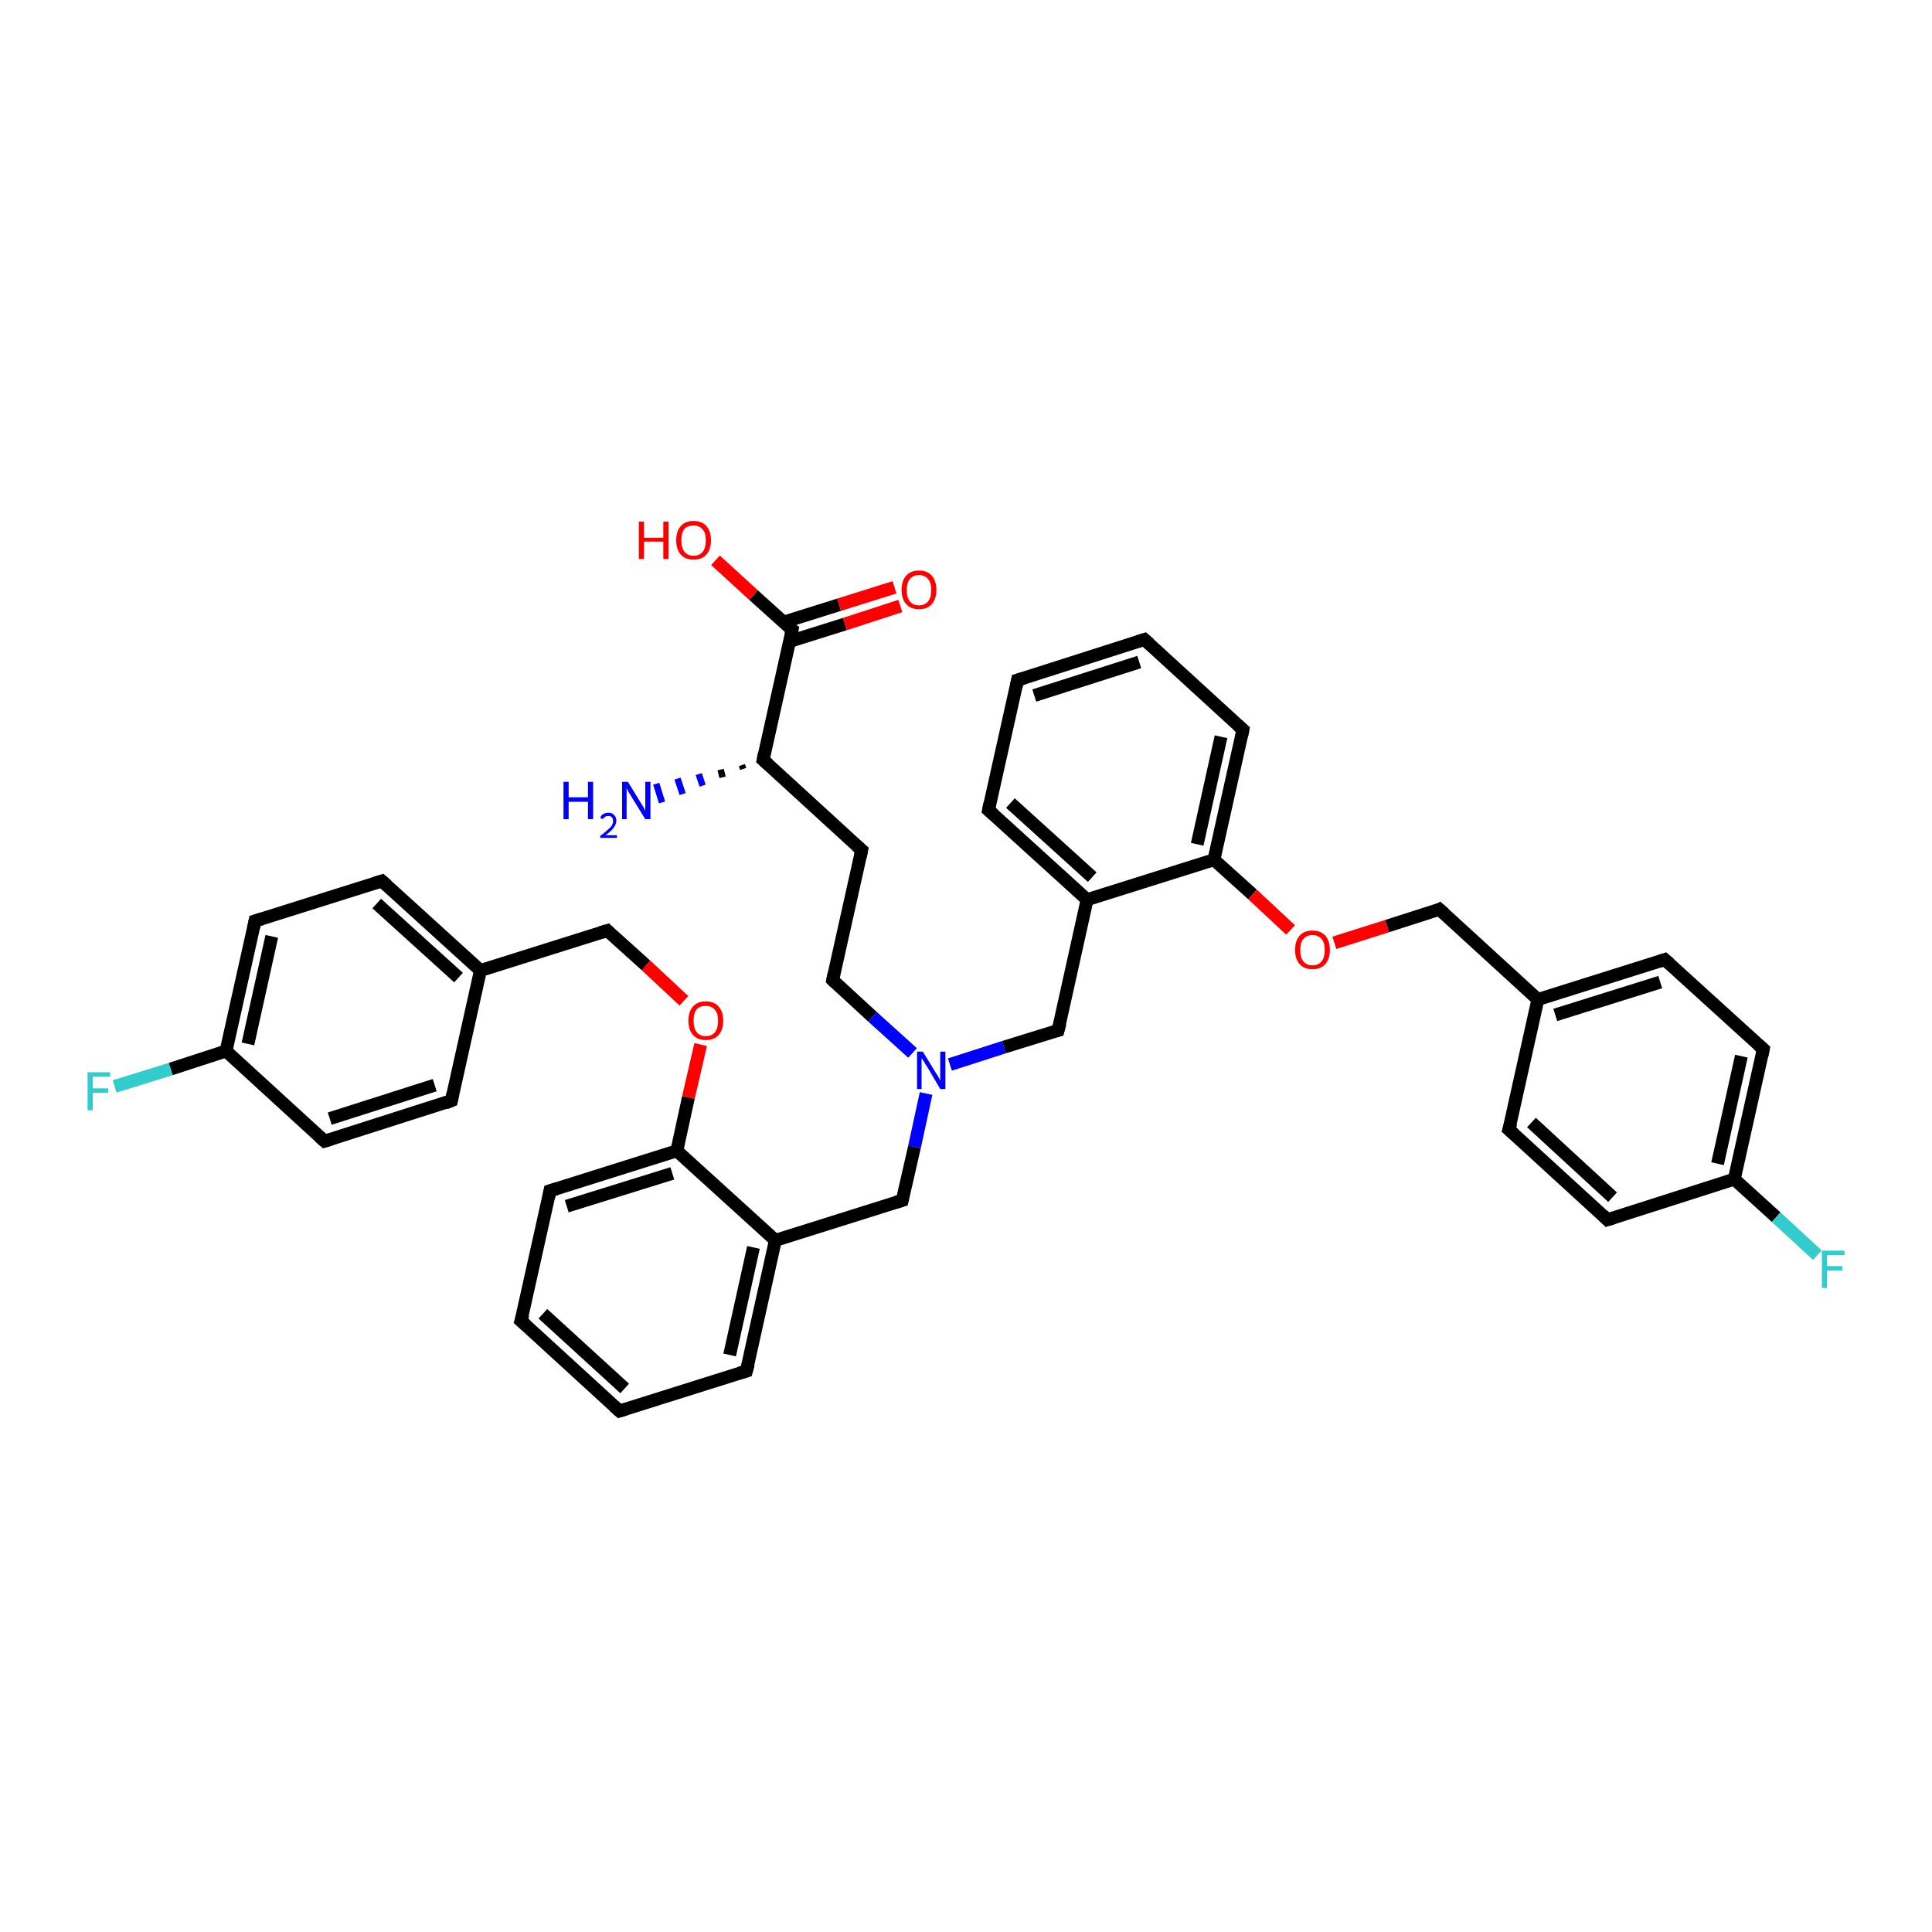 <?xml version='1.0' encoding='iso-8859-1'?>
<svg version='1.1' baseProfile='full'
              xmlns='http://www.w3.org/2000/svg'
                      xmlns:rdkit='http://www.rdkit.org/xml'
                      xmlns:xlink='http://www.w3.org/1999/xlink'
                  xml:space='preserve'
width='300px' height='300px' viewBox='0 0 300 300'>
<!-- END OF HEADER -->
<rect style='opacity:1.0;fill:#FFFFFF;stroke:none' width='300.0' height='300.0' x='0.0' y='0.0'> </rect>
<path class='bond-0 atom-1 atom-0' d='M 115.4,119.4 L 115.2,118.8' style='fill:none;fill-rule:evenodd;stroke:#000000;stroke-width:1.0px;stroke-linecap:butt;stroke-linejoin:miter;stroke-opacity:1' />
<path class='bond-0 atom-1 atom-0' d='M 112.2,120.7 L 111.9,119.5' style='fill:none;fill-rule:evenodd;stroke:#000000;stroke-width:1.0px;stroke-linecap:butt;stroke-linejoin:miter;stroke-opacity:1' />
<path class='bond-0 atom-1 atom-0' d='M 109.1,122.0 L 108.5,120.2' style='fill:none;fill-rule:evenodd;stroke:#0000FF;stroke-width:1.0px;stroke-linecap:butt;stroke-linejoin:miter;stroke-opacity:1' />
<path class='bond-0 atom-1 atom-0' d='M 106.0,123.3 L 105.2,120.9' style='fill:none;fill-rule:evenodd;stroke:#0000FF;stroke-width:1.0px;stroke-linecap:butt;stroke-linejoin:miter;stroke-opacity:1' />
<path class='bond-0 atom-1 atom-0' d='M 102.8,124.6 L 101.9,121.7' style='fill:none;fill-rule:evenodd;stroke:#0000FF;stroke-width:1.0px;stroke-linecap:butt;stroke-linejoin:miter;stroke-opacity:1' />
<path class='bond-1 atom-1 atom-2' d='M 118.5,118.0 L 133.8,132.0' style='fill:none;fill-rule:evenodd;stroke:#000000;stroke-width:2.0px;stroke-linecap:butt;stroke-linejoin:miter;stroke-opacity:1' />
<path class='bond-2 atom-2 atom-3' d='M 133.8,132.0 L 129.3,152.2' style='fill:none;fill-rule:evenodd;stroke:#000000;stroke-width:2.0px;stroke-linecap:butt;stroke-linejoin:miter;stroke-opacity:1' />
<path class='bond-3 atom-3 atom-4' d='M 129.3,152.2 L 135.5,157.9' style='fill:none;fill-rule:evenodd;stroke:#000000;stroke-width:2.0px;stroke-linecap:butt;stroke-linejoin:miter;stroke-opacity:1' />
<path class='bond-3 atom-3 atom-4' d='M 135.5,157.9 L 141.7,163.5' style='fill:none;fill-rule:evenodd;stroke:#0000FF;stroke-width:2.0px;stroke-linecap:butt;stroke-linejoin:miter;stroke-opacity:1' />
<path class='bond-4 atom-4 atom-5' d='M 143.8,169.8 L 142.0,178.1' style='fill:none;fill-rule:evenodd;stroke:#0000FF;stroke-width:2.0px;stroke-linecap:butt;stroke-linejoin:miter;stroke-opacity:1' />
<path class='bond-4 atom-4 atom-5' d='M 142.0,178.1 L 140.1,186.4' style='fill:none;fill-rule:evenodd;stroke:#000000;stroke-width:2.0px;stroke-linecap:butt;stroke-linejoin:miter;stroke-opacity:1' />
<path class='bond-5 atom-5 atom-6' d='M 140.1,186.4 L 120.4,192.6' style='fill:none;fill-rule:evenodd;stroke:#000000;stroke-width:2.0px;stroke-linecap:butt;stroke-linejoin:miter;stroke-opacity:1' />
<path class='bond-6 atom-6 atom-7' d='M 120.4,192.6 L 115.9,212.9' style='fill:none;fill-rule:evenodd;stroke:#000000;stroke-width:2.0px;stroke-linecap:butt;stroke-linejoin:miter;stroke-opacity:1' />
<path class='bond-6 atom-6 atom-7' d='M 117.0,193.7 L 113.3,210.4' style='fill:none;fill-rule:evenodd;stroke:#000000;stroke-width:2.0px;stroke-linecap:butt;stroke-linejoin:miter;stroke-opacity:1' />
<path class='bond-7 atom-7 atom-8' d='M 115.9,212.9 L 96.2,219.1' style='fill:none;fill-rule:evenodd;stroke:#000000;stroke-width:2.0px;stroke-linecap:butt;stroke-linejoin:miter;stroke-opacity:1' />
<path class='bond-8 atom-8 atom-9' d='M 96.2,219.1 L 80.9,205.1' style='fill:none;fill-rule:evenodd;stroke:#000000;stroke-width:2.0px;stroke-linecap:butt;stroke-linejoin:miter;stroke-opacity:1' />
<path class='bond-8 atom-8 atom-9' d='M 97.0,215.6 L 84.3,204.0' style='fill:none;fill-rule:evenodd;stroke:#000000;stroke-width:2.0px;stroke-linecap:butt;stroke-linejoin:miter;stroke-opacity:1' />
<path class='bond-9 atom-9 atom-10' d='M 80.9,205.1 L 85.4,184.9' style='fill:none;fill-rule:evenodd;stroke:#000000;stroke-width:2.0px;stroke-linecap:butt;stroke-linejoin:miter;stroke-opacity:1' />
<path class='bond-10 atom-10 atom-11' d='M 85.4,184.9 L 105.1,178.7' style='fill:none;fill-rule:evenodd;stroke:#000000;stroke-width:2.0px;stroke-linecap:butt;stroke-linejoin:miter;stroke-opacity:1' />
<path class='bond-10 atom-10 atom-11' d='M 88.0,187.3 L 104.4,182.2' style='fill:none;fill-rule:evenodd;stroke:#000000;stroke-width:2.0px;stroke-linecap:butt;stroke-linejoin:miter;stroke-opacity:1' />
<path class='bond-11 atom-11 atom-12' d='M 105.1,178.7 L 106.9,170.4' style='fill:none;fill-rule:evenodd;stroke:#000000;stroke-width:2.0px;stroke-linecap:butt;stroke-linejoin:miter;stroke-opacity:1' />
<path class='bond-11 atom-11 atom-12' d='M 106.9,170.4 L 108.8,162.2' style='fill:none;fill-rule:evenodd;stroke:#FF0000;stroke-width:2.0px;stroke-linecap:butt;stroke-linejoin:miter;stroke-opacity:1' />
<path class='bond-12 atom-12 atom-13' d='M 106.2,155.4 L 100.3,149.9' style='fill:none;fill-rule:evenodd;stroke:#FF0000;stroke-width:2.0px;stroke-linecap:butt;stroke-linejoin:miter;stroke-opacity:1' />
<path class='bond-12 atom-12 atom-13' d='M 100.3,149.9 L 94.3,144.5' style='fill:none;fill-rule:evenodd;stroke:#000000;stroke-width:2.0px;stroke-linecap:butt;stroke-linejoin:miter;stroke-opacity:1' />
<path class='bond-13 atom-13 atom-14' d='M 94.3,144.5 L 74.6,150.7' style='fill:none;fill-rule:evenodd;stroke:#000000;stroke-width:2.0px;stroke-linecap:butt;stroke-linejoin:miter;stroke-opacity:1' />
<path class='bond-14 atom-14 atom-15' d='M 74.6,150.7 L 59.3,136.8' style='fill:none;fill-rule:evenodd;stroke:#000000;stroke-width:2.0px;stroke-linecap:butt;stroke-linejoin:miter;stroke-opacity:1' />
<path class='bond-14 atom-14 atom-15' d='M 71.2,151.8 L 58.5,140.3' style='fill:none;fill-rule:evenodd;stroke:#000000;stroke-width:2.0px;stroke-linecap:butt;stroke-linejoin:miter;stroke-opacity:1' />
<path class='bond-15 atom-15 atom-16' d='M 59.3,136.8 L 39.6,143.0' style='fill:none;fill-rule:evenodd;stroke:#000000;stroke-width:2.0px;stroke-linecap:butt;stroke-linejoin:miter;stroke-opacity:1' />
<path class='bond-16 atom-16 atom-17' d='M 39.6,143.0 L 35.1,163.2' style='fill:none;fill-rule:evenodd;stroke:#000000;stroke-width:2.0px;stroke-linecap:butt;stroke-linejoin:miter;stroke-opacity:1' />
<path class='bond-16 atom-16 atom-17' d='M 42.2,145.4 L 38.5,162.1' style='fill:none;fill-rule:evenodd;stroke:#000000;stroke-width:2.0px;stroke-linecap:butt;stroke-linejoin:miter;stroke-opacity:1' />
<path class='bond-17 atom-17 atom-18' d='M 35.1,163.2 L 26.5,166.0' style='fill:none;fill-rule:evenodd;stroke:#000000;stroke-width:2.0px;stroke-linecap:butt;stroke-linejoin:miter;stroke-opacity:1' />
<path class='bond-17 atom-17 atom-18' d='M 26.5,166.0 L 17.8,168.7' style='fill:none;fill-rule:evenodd;stroke:#33CCCC;stroke-width:2.0px;stroke-linecap:butt;stroke-linejoin:miter;stroke-opacity:1' />
<path class='bond-18 atom-17 atom-19' d='M 35.1,163.2 L 50.4,177.2' style='fill:none;fill-rule:evenodd;stroke:#000000;stroke-width:2.0px;stroke-linecap:butt;stroke-linejoin:miter;stroke-opacity:1' />
<path class='bond-19 atom-19 atom-20' d='M 50.4,177.2 L 70.1,170.9' style='fill:none;fill-rule:evenodd;stroke:#000000;stroke-width:2.0px;stroke-linecap:butt;stroke-linejoin:miter;stroke-opacity:1' />
<path class='bond-19 atom-19 atom-20' d='M 51.2,173.7 L 67.5,168.5' style='fill:none;fill-rule:evenodd;stroke:#000000;stroke-width:2.0px;stroke-linecap:butt;stroke-linejoin:miter;stroke-opacity:1' />
<path class='bond-20 atom-4 atom-21' d='M 147.5,165.3 L 155.9,162.6' style='fill:none;fill-rule:evenodd;stroke:#0000FF;stroke-width:2.0px;stroke-linecap:butt;stroke-linejoin:miter;stroke-opacity:1' />
<path class='bond-20 atom-4 atom-21' d='M 155.9,162.6 L 164.3,160.0' style='fill:none;fill-rule:evenodd;stroke:#000000;stroke-width:2.0px;stroke-linecap:butt;stroke-linejoin:miter;stroke-opacity:1' />
<path class='bond-21 atom-21 atom-22' d='M 164.3,160.0 L 168.8,139.7' style='fill:none;fill-rule:evenodd;stroke:#000000;stroke-width:2.0px;stroke-linecap:butt;stroke-linejoin:miter;stroke-opacity:1' />
<path class='bond-22 atom-22 atom-23' d='M 168.8,139.7 L 153.5,125.8' style='fill:none;fill-rule:evenodd;stroke:#000000;stroke-width:2.0px;stroke-linecap:butt;stroke-linejoin:miter;stroke-opacity:1' />
<path class='bond-22 atom-22 atom-23' d='M 169.6,136.2 L 156.9,124.7' style='fill:none;fill-rule:evenodd;stroke:#000000;stroke-width:2.0px;stroke-linecap:butt;stroke-linejoin:miter;stroke-opacity:1' />
<path class='bond-23 atom-23 atom-24' d='M 153.5,125.8 L 158.0,105.6' style='fill:none;fill-rule:evenodd;stroke:#000000;stroke-width:2.0px;stroke-linecap:butt;stroke-linejoin:miter;stroke-opacity:1' />
<path class='bond-24 atom-24 atom-25' d='M 158.0,105.6 L 177.7,99.3' style='fill:none;fill-rule:evenodd;stroke:#000000;stroke-width:2.0px;stroke-linecap:butt;stroke-linejoin:miter;stroke-opacity:1' />
<path class='bond-24 atom-24 atom-25' d='M 160.6,108.0 L 176.9,102.8' style='fill:none;fill-rule:evenodd;stroke:#000000;stroke-width:2.0px;stroke-linecap:butt;stroke-linejoin:miter;stroke-opacity:1' />
<path class='bond-25 atom-25 atom-26' d='M 177.7,99.3 L 193.0,113.3' style='fill:none;fill-rule:evenodd;stroke:#000000;stroke-width:2.0px;stroke-linecap:butt;stroke-linejoin:miter;stroke-opacity:1' />
<path class='bond-26 atom-26 atom-27' d='M 193.0,113.3 L 188.5,133.5' style='fill:none;fill-rule:evenodd;stroke:#000000;stroke-width:2.0px;stroke-linecap:butt;stroke-linejoin:miter;stroke-opacity:1' />
<path class='bond-26 atom-26 atom-27' d='M 189.6,114.4 L 185.9,131.1' style='fill:none;fill-rule:evenodd;stroke:#000000;stroke-width:2.0px;stroke-linecap:butt;stroke-linejoin:miter;stroke-opacity:1' />
<path class='bond-27 atom-27 atom-28' d='M 188.5,133.5 L 194.5,138.9' style='fill:none;fill-rule:evenodd;stroke:#000000;stroke-width:2.0px;stroke-linecap:butt;stroke-linejoin:miter;stroke-opacity:1' />
<path class='bond-27 atom-27 atom-28' d='M 194.5,138.9 L 200.4,144.4' style='fill:none;fill-rule:evenodd;stroke:#FF0000;stroke-width:2.0px;stroke-linecap:butt;stroke-linejoin:miter;stroke-opacity:1' />
<path class='bond-28 atom-28 atom-29' d='M 207.2,146.4 L 215.4,143.8' style='fill:none;fill-rule:evenodd;stroke:#FF0000;stroke-width:2.0px;stroke-linecap:butt;stroke-linejoin:miter;stroke-opacity:1' />
<path class='bond-28 atom-28 atom-29' d='M 215.4,143.8 L 223.5,141.2' style='fill:none;fill-rule:evenodd;stroke:#000000;stroke-width:2.0px;stroke-linecap:butt;stroke-linejoin:miter;stroke-opacity:1' />
<path class='bond-29 atom-29 atom-30' d='M 223.5,141.2 L 238.8,155.2' style='fill:none;fill-rule:evenodd;stroke:#000000;stroke-width:2.0px;stroke-linecap:butt;stroke-linejoin:miter;stroke-opacity:1' />
<path class='bond-30 atom-30 atom-31' d='M 238.8,155.2 L 258.5,149.0' style='fill:none;fill-rule:evenodd;stroke:#000000;stroke-width:2.0px;stroke-linecap:butt;stroke-linejoin:miter;stroke-opacity:1' />
<path class='bond-30 atom-30 atom-31' d='M 241.5,157.6 L 257.8,152.5' style='fill:none;fill-rule:evenodd;stroke:#000000;stroke-width:2.0px;stroke-linecap:butt;stroke-linejoin:miter;stroke-opacity:1' />
<path class='bond-31 atom-31 atom-32' d='M 258.5,149.0 L 273.8,162.9' style='fill:none;fill-rule:evenodd;stroke:#000000;stroke-width:2.0px;stroke-linecap:butt;stroke-linejoin:miter;stroke-opacity:1' />
<path class='bond-32 atom-32 atom-33' d='M 273.8,162.9 L 269.3,183.1' style='fill:none;fill-rule:evenodd;stroke:#000000;stroke-width:2.0px;stroke-linecap:butt;stroke-linejoin:miter;stroke-opacity:1' />
<path class='bond-32 atom-32 atom-33' d='M 270.4,164.0 L 266.7,180.7' style='fill:none;fill-rule:evenodd;stroke:#000000;stroke-width:2.0px;stroke-linecap:butt;stroke-linejoin:miter;stroke-opacity:1' />
<path class='bond-33 atom-33 atom-34' d='M 269.3,183.1 L 275.8,189.0' style='fill:none;fill-rule:evenodd;stroke:#000000;stroke-width:2.0px;stroke-linecap:butt;stroke-linejoin:miter;stroke-opacity:1' />
<path class='bond-33 atom-33 atom-34' d='M 275.8,189.0 L 282.2,194.9' style='fill:none;fill-rule:evenodd;stroke:#33CCCC;stroke-width:2.0px;stroke-linecap:butt;stroke-linejoin:miter;stroke-opacity:1' />
<path class='bond-34 atom-33 atom-35' d='M 269.3,183.1 L 249.6,189.4' style='fill:none;fill-rule:evenodd;stroke:#000000;stroke-width:2.0px;stroke-linecap:butt;stroke-linejoin:miter;stroke-opacity:1' />
<path class='bond-35 atom-35 atom-36' d='M 249.6,189.4 L 234.3,175.4' style='fill:none;fill-rule:evenodd;stroke:#000000;stroke-width:2.0px;stroke-linecap:butt;stroke-linejoin:miter;stroke-opacity:1' />
<path class='bond-35 atom-35 atom-36' d='M 250.4,185.9 L 237.8,174.3' style='fill:none;fill-rule:evenodd;stroke:#000000;stroke-width:2.0px;stroke-linecap:butt;stroke-linejoin:miter;stroke-opacity:1' />
<path class='bond-36 atom-1 atom-37' d='M 118.5,118.0 L 123.0,97.8' style='fill:none;fill-rule:evenodd;stroke:#000000;stroke-width:2.0px;stroke-linecap:butt;stroke-linejoin:miter;stroke-opacity:1' />
<path class='bond-37 atom-37 atom-38' d='M 123.0,97.8 L 117.0,92.4' style='fill:none;fill-rule:evenodd;stroke:#000000;stroke-width:2.0px;stroke-linecap:butt;stroke-linejoin:miter;stroke-opacity:1' />
<path class='bond-37 atom-37 atom-38' d='M 117.0,92.4 L 111.1,87.0' style='fill:none;fill-rule:evenodd;stroke:#FF0000;stroke-width:2.0px;stroke-linecap:butt;stroke-linejoin:miter;stroke-opacity:1' />
<path class='bond-38 atom-37 atom-39' d='M 122.6,99.6 L 131.2,96.9' style='fill:none;fill-rule:evenodd;stroke:#000000;stroke-width:2.0px;stroke-linecap:butt;stroke-linejoin:miter;stroke-opacity:1' />
<path class='bond-38 atom-37 atom-39' d='M 131.2,96.9 L 139.8,94.1' style='fill:none;fill-rule:evenodd;stroke:#FF0000;stroke-width:2.0px;stroke-linecap:butt;stroke-linejoin:miter;stroke-opacity:1' />
<path class='bond-38 atom-37 atom-39' d='M 121.7,96.6 L 130.3,93.9' style='fill:none;fill-rule:evenodd;stroke:#000000;stroke-width:2.0px;stroke-linecap:butt;stroke-linejoin:miter;stroke-opacity:1' />
<path class='bond-38 atom-37 atom-39' d='M 130.3,93.9 L 138.9,91.2' style='fill:none;fill-rule:evenodd;stroke:#FF0000;stroke-width:2.0px;stroke-linecap:butt;stroke-linejoin:miter;stroke-opacity:1' />
<path class='bond-39 atom-11 atom-6' d='M 105.1,178.7 L 120.4,192.6' style='fill:none;fill-rule:evenodd;stroke:#000000;stroke-width:2.0px;stroke-linecap:butt;stroke-linejoin:miter;stroke-opacity:1' />
<path class='bond-40 atom-20 atom-14' d='M 70.1,170.9 L 74.6,150.7' style='fill:none;fill-rule:evenodd;stroke:#000000;stroke-width:2.0px;stroke-linecap:butt;stroke-linejoin:miter;stroke-opacity:1' />
<path class='bond-41 atom-27 atom-22' d='M 188.5,133.5 L 168.8,139.7' style='fill:none;fill-rule:evenodd;stroke:#000000;stroke-width:2.0px;stroke-linecap:butt;stroke-linejoin:miter;stroke-opacity:1' />
<path class='bond-42 atom-36 atom-30' d='M 234.3,175.4 L 238.8,155.2' style='fill:none;fill-rule:evenodd;stroke:#000000;stroke-width:2.0px;stroke-linecap:butt;stroke-linejoin:miter;stroke-opacity:1' />
<path d='M 119.3,118.7 L 118.5,118.0 L 118.7,117.0' style='fill:none;stroke:#000000;stroke-width:2.0px;stroke-linecap:butt;stroke-linejoin:miter;stroke-opacity:1;' />
<path d='M 133.0,131.3 L 133.8,132.0 L 133.6,133.0' style='fill:none;stroke:#000000;stroke-width:2.0px;stroke-linecap:butt;stroke-linejoin:miter;stroke-opacity:1;' />
<path d='M 129.5,151.2 L 129.3,152.2 L 129.6,152.5' style='fill:none;stroke:#000000;stroke-width:2.0px;stroke-linecap:butt;stroke-linejoin:miter;stroke-opacity:1;' />
<path d='M 140.2,186.0 L 140.1,186.4 L 139.1,186.7' style='fill:none;stroke:#000000;stroke-width:2.0px;stroke-linecap:butt;stroke-linejoin:miter;stroke-opacity:1;' />
<path d='M 116.2,211.8 L 115.9,212.9 L 114.9,213.2' style='fill:none;stroke:#000000;stroke-width:2.0px;stroke-linecap:butt;stroke-linejoin:miter;stroke-opacity:1;' />
<path d='M 97.2,218.8 L 96.2,219.1 L 95.4,218.4' style='fill:none;stroke:#000000;stroke-width:2.0px;stroke-linecap:butt;stroke-linejoin:miter;stroke-opacity:1;' />
<path d='M 81.7,205.8 L 80.9,205.1 L 81.2,204.1' style='fill:none;stroke:#000000;stroke-width:2.0px;stroke-linecap:butt;stroke-linejoin:miter;stroke-opacity:1;' />
<path d='M 85.2,185.9 L 85.4,184.9 L 86.4,184.6' style='fill:none;stroke:#000000;stroke-width:2.0px;stroke-linecap:butt;stroke-linejoin:miter;stroke-opacity:1;' />
<path d='M 94.6,144.8 L 94.3,144.5 L 93.3,144.8' style='fill:none;stroke:#000000;stroke-width:2.0px;stroke-linecap:butt;stroke-linejoin:miter;stroke-opacity:1;' />
<path d='M 60.1,137.5 L 59.3,136.8 L 58.3,137.1' style='fill:none;stroke:#000000;stroke-width:2.0px;stroke-linecap:butt;stroke-linejoin:miter;stroke-opacity:1;' />
<path d='M 40.6,142.7 L 39.6,143.0 L 39.4,144.0' style='fill:none;stroke:#000000;stroke-width:2.0px;stroke-linecap:butt;stroke-linejoin:miter;stroke-opacity:1;' />
<path d='M 49.6,176.5 L 50.4,177.2 L 51.4,176.9' style='fill:none;stroke:#000000;stroke-width:2.0px;stroke-linecap:butt;stroke-linejoin:miter;stroke-opacity:1;' />
<path d='M 69.1,171.3 L 70.1,170.9 L 70.3,169.9' style='fill:none;stroke:#000000;stroke-width:2.0px;stroke-linecap:butt;stroke-linejoin:miter;stroke-opacity:1;' />
<path d='M 163.9,160.1 L 164.3,160.0 L 164.6,158.9' style='fill:none;stroke:#000000;stroke-width:2.0px;stroke-linecap:butt;stroke-linejoin:miter;stroke-opacity:1;' />
<path d='M 154.3,126.5 L 153.5,125.8 L 153.7,124.8' style='fill:none;stroke:#000000;stroke-width:2.0px;stroke-linecap:butt;stroke-linejoin:miter;stroke-opacity:1;' />
<path d='M 157.8,106.6 L 158.0,105.6 L 159.0,105.3' style='fill:none;stroke:#000000;stroke-width:2.0px;stroke-linecap:butt;stroke-linejoin:miter;stroke-opacity:1;' />
<path d='M 176.7,99.6 L 177.7,99.3 L 178.5,100.0' style='fill:none;stroke:#000000;stroke-width:2.0px;stroke-linecap:butt;stroke-linejoin:miter;stroke-opacity:1;' />
<path d='M 192.2,112.6 L 193.0,113.3 L 192.8,114.3' style='fill:none;stroke:#000000;stroke-width:2.0px;stroke-linecap:butt;stroke-linejoin:miter;stroke-opacity:1;' />
<path d='M 223.1,141.4 L 223.5,141.2 L 224.3,141.9' style='fill:none;stroke:#000000;stroke-width:2.0px;stroke-linecap:butt;stroke-linejoin:miter;stroke-opacity:1;' />
<path d='M 257.6,149.3 L 258.5,149.0 L 259.3,149.7' style='fill:none;stroke:#000000;stroke-width:2.0px;stroke-linecap:butt;stroke-linejoin:miter;stroke-opacity:1;' />
<path d='M 273.0,162.2 L 273.8,162.9 L 273.6,163.9' style='fill:none;stroke:#000000;stroke-width:2.0px;stroke-linecap:butt;stroke-linejoin:miter;stroke-opacity:1;' />
<path d='M 250.6,189.1 L 249.6,189.4 L 248.9,188.7' style='fill:none;stroke:#000000;stroke-width:2.0px;stroke-linecap:butt;stroke-linejoin:miter;stroke-opacity:1;' />
<path d='M 235.1,176.1 L 234.3,175.4 L 234.6,174.4' style='fill:none;stroke:#000000;stroke-width:2.0px;stroke-linecap:butt;stroke-linejoin:miter;stroke-opacity:1;' />
<path d='M 122.8,98.8 L 123.0,97.8 L 122.7,97.6' style='fill:none;stroke:#000000;stroke-width:2.0px;stroke-linecap:butt;stroke-linejoin:miter;stroke-opacity:1;' />
<path class='atom-0' d='M 87.5 121.4
L 88.3 121.4
L 88.3 123.8
L 91.3 123.8
L 91.3 121.4
L 92.1 121.4
L 92.1 127.2
L 91.3 127.2
L 91.3 124.5
L 88.3 124.5
L 88.3 127.2
L 87.5 127.2
L 87.5 121.4
' fill='#0000FF'/>
<path class='atom-0' d='M 93.2 127.0
Q 93.3 126.6, 93.7 126.4
Q 94.0 126.2, 94.5 126.2
Q 95.1 126.2, 95.4 126.6
Q 95.7 126.9, 95.7 127.4
Q 95.7 128.0, 95.3 128.5
Q 94.9 129.1, 94.0 129.7
L 95.8 129.7
L 95.8 130.1
L 93.2 130.1
L 93.2 129.8
Q 93.9 129.3, 94.3 128.9
Q 94.8 128.5, 95.0 128.2
Q 95.2 127.8, 95.2 127.5
Q 95.2 127.1, 95.0 126.9
Q 94.8 126.7, 94.5 126.7
Q 94.2 126.7, 94.0 126.8
Q 93.8 126.9, 93.6 127.2
L 93.2 127.0
' fill='#0000FF'/>
<path class='atom-0' d='M 97.5 121.4
L 99.4 124.5
Q 99.6 124.8, 99.9 125.3
Q 100.2 125.9, 100.2 125.9
L 100.2 121.4
L 101.0 121.4
L 101.0 127.2
L 100.2 127.2
L 98.1 123.8
Q 97.9 123.4, 97.6 123.0
Q 97.4 122.5, 97.3 122.4
L 97.3 127.2
L 96.6 127.2
L 96.6 121.4
L 97.5 121.4
' fill='#0000FF'/>
<path class='atom-4' d='M 143.3 163.3
L 145.2 166.4
Q 145.4 166.7, 145.7 167.2
Q 146.0 167.8, 146.0 167.8
L 146.0 163.3
L 146.8 163.3
L 146.8 169.1
L 146.0 169.1
L 144.0 165.7
Q 143.7 165.3, 143.5 164.9
Q 143.2 164.4, 143.1 164.3
L 143.1 169.1
L 142.4 169.1
L 142.4 163.3
L 143.3 163.3
' fill='#0000FF'/>
<path class='atom-12' d='M 106.9 158.5
Q 106.9 157.1, 107.6 156.3
Q 108.3 155.5, 109.6 155.5
Q 110.9 155.5, 111.6 156.3
Q 112.3 157.1, 112.3 158.5
Q 112.3 159.9, 111.6 160.7
Q 110.9 161.5, 109.6 161.5
Q 108.3 161.5, 107.6 160.7
Q 106.9 159.9, 106.9 158.5
M 109.6 160.9
Q 110.5 160.9, 111.0 160.3
Q 111.5 159.7, 111.5 158.5
Q 111.5 157.3, 111.0 156.8
Q 110.5 156.2, 109.6 156.2
Q 108.7 156.2, 108.2 156.7
Q 107.7 157.3, 107.7 158.5
Q 107.7 159.7, 108.2 160.3
Q 108.7 160.9, 109.6 160.9
' fill='#FF0000'/>
<path class='atom-18' d='M 13.6 166.5
L 17.1 166.5
L 17.1 167.2
L 14.4 167.2
L 14.4 169.0
L 16.8 169.0
L 16.8 169.7
L 14.4 169.7
L 14.4 172.4
L 13.6 172.4
L 13.6 166.5
' fill='#33CCCC'/>
<path class='atom-28' d='M 201.1 147.5
Q 201.1 146.1, 201.8 145.3
Q 202.5 144.5, 203.8 144.5
Q 205.1 144.5, 205.8 145.3
Q 206.5 146.1, 206.5 147.5
Q 206.5 148.9, 205.8 149.7
Q 205.1 150.5, 203.8 150.5
Q 202.5 150.5, 201.8 149.7
Q 201.1 148.9, 201.1 147.5
M 203.8 149.9
Q 204.7 149.9, 205.2 149.3
Q 205.7 148.7, 205.7 147.5
Q 205.7 146.3, 205.2 145.8
Q 204.7 145.2, 203.8 145.2
Q 202.9 145.2, 202.4 145.8
Q 201.9 146.3, 201.9 147.5
Q 201.9 148.7, 202.4 149.3
Q 202.9 149.9, 203.8 149.9
' fill='#FF0000'/>
<path class='atom-34' d='M 282.9 194.2
L 286.4 194.2
L 286.4 194.9
L 283.7 194.9
L 283.7 196.6
L 286.1 196.6
L 286.1 197.3
L 283.7 197.3
L 283.7 200.0
L 282.9 200.0
L 282.9 194.2
' fill='#33CCCC'/>
<path class='atom-38' d='M 99.2 81.0
L 100.0 81.0
L 100.0 83.5
L 103.0 83.5
L 103.0 81.0
L 103.8 81.0
L 103.8 86.8
L 103.0 86.8
L 103.0 84.1
L 100.0 84.1
L 100.0 86.8
L 99.2 86.8
L 99.2 81.0
' fill='#FF0000'/>
<path class='atom-38' d='M 105.0 83.9
Q 105.0 82.5, 105.7 81.7
Q 106.4 80.9, 107.7 80.9
Q 109.0 80.9, 109.7 81.7
Q 110.4 82.5, 110.4 83.9
Q 110.4 85.3, 109.7 86.1
Q 109.0 86.9, 107.7 86.9
Q 106.4 86.9, 105.7 86.1
Q 105.0 85.3, 105.0 83.9
M 107.7 86.3
Q 108.6 86.3, 109.1 85.7
Q 109.6 85.1, 109.6 83.9
Q 109.6 82.7, 109.1 82.2
Q 108.6 81.6, 107.7 81.6
Q 106.8 81.6, 106.3 82.1
Q 105.8 82.7, 105.8 83.9
Q 105.8 85.1, 106.3 85.7
Q 106.8 86.3, 107.7 86.3
' fill='#FF0000'/>
<path class='atom-39' d='M 140.0 91.6
Q 140.0 90.2, 140.7 89.4
Q 141.4 88.6, 142.7 88.6
Q 144.0 88.6, 144.7 89.4
Q 145.4 90.2, 145.4 91.6
Q 145.4 93.0, 144.7 93.8
Q 144.0 94.6, 142.7 94.6
Q 141.4 94.6, 140.7 93.8
Q 140.0 93.0, 140.0 91.6
M 142.7 94.0
Q 143.6 94.0, 144.1 93.4
Q 144.6 92.8, 144.6 91.6
Q 144.6 90.5, 144.1 89.9
Q 143.6 89.3, 142.7 89.3
Q 141.8 89.3, 141.3 89.9
Q 140.8 90.5, 140.8 91.6
Q 140.8 92.8, 141.3 93.4
Q 141.8 94.0, 142.7 94.0
' fill='#FF0000'/>
</svg>

